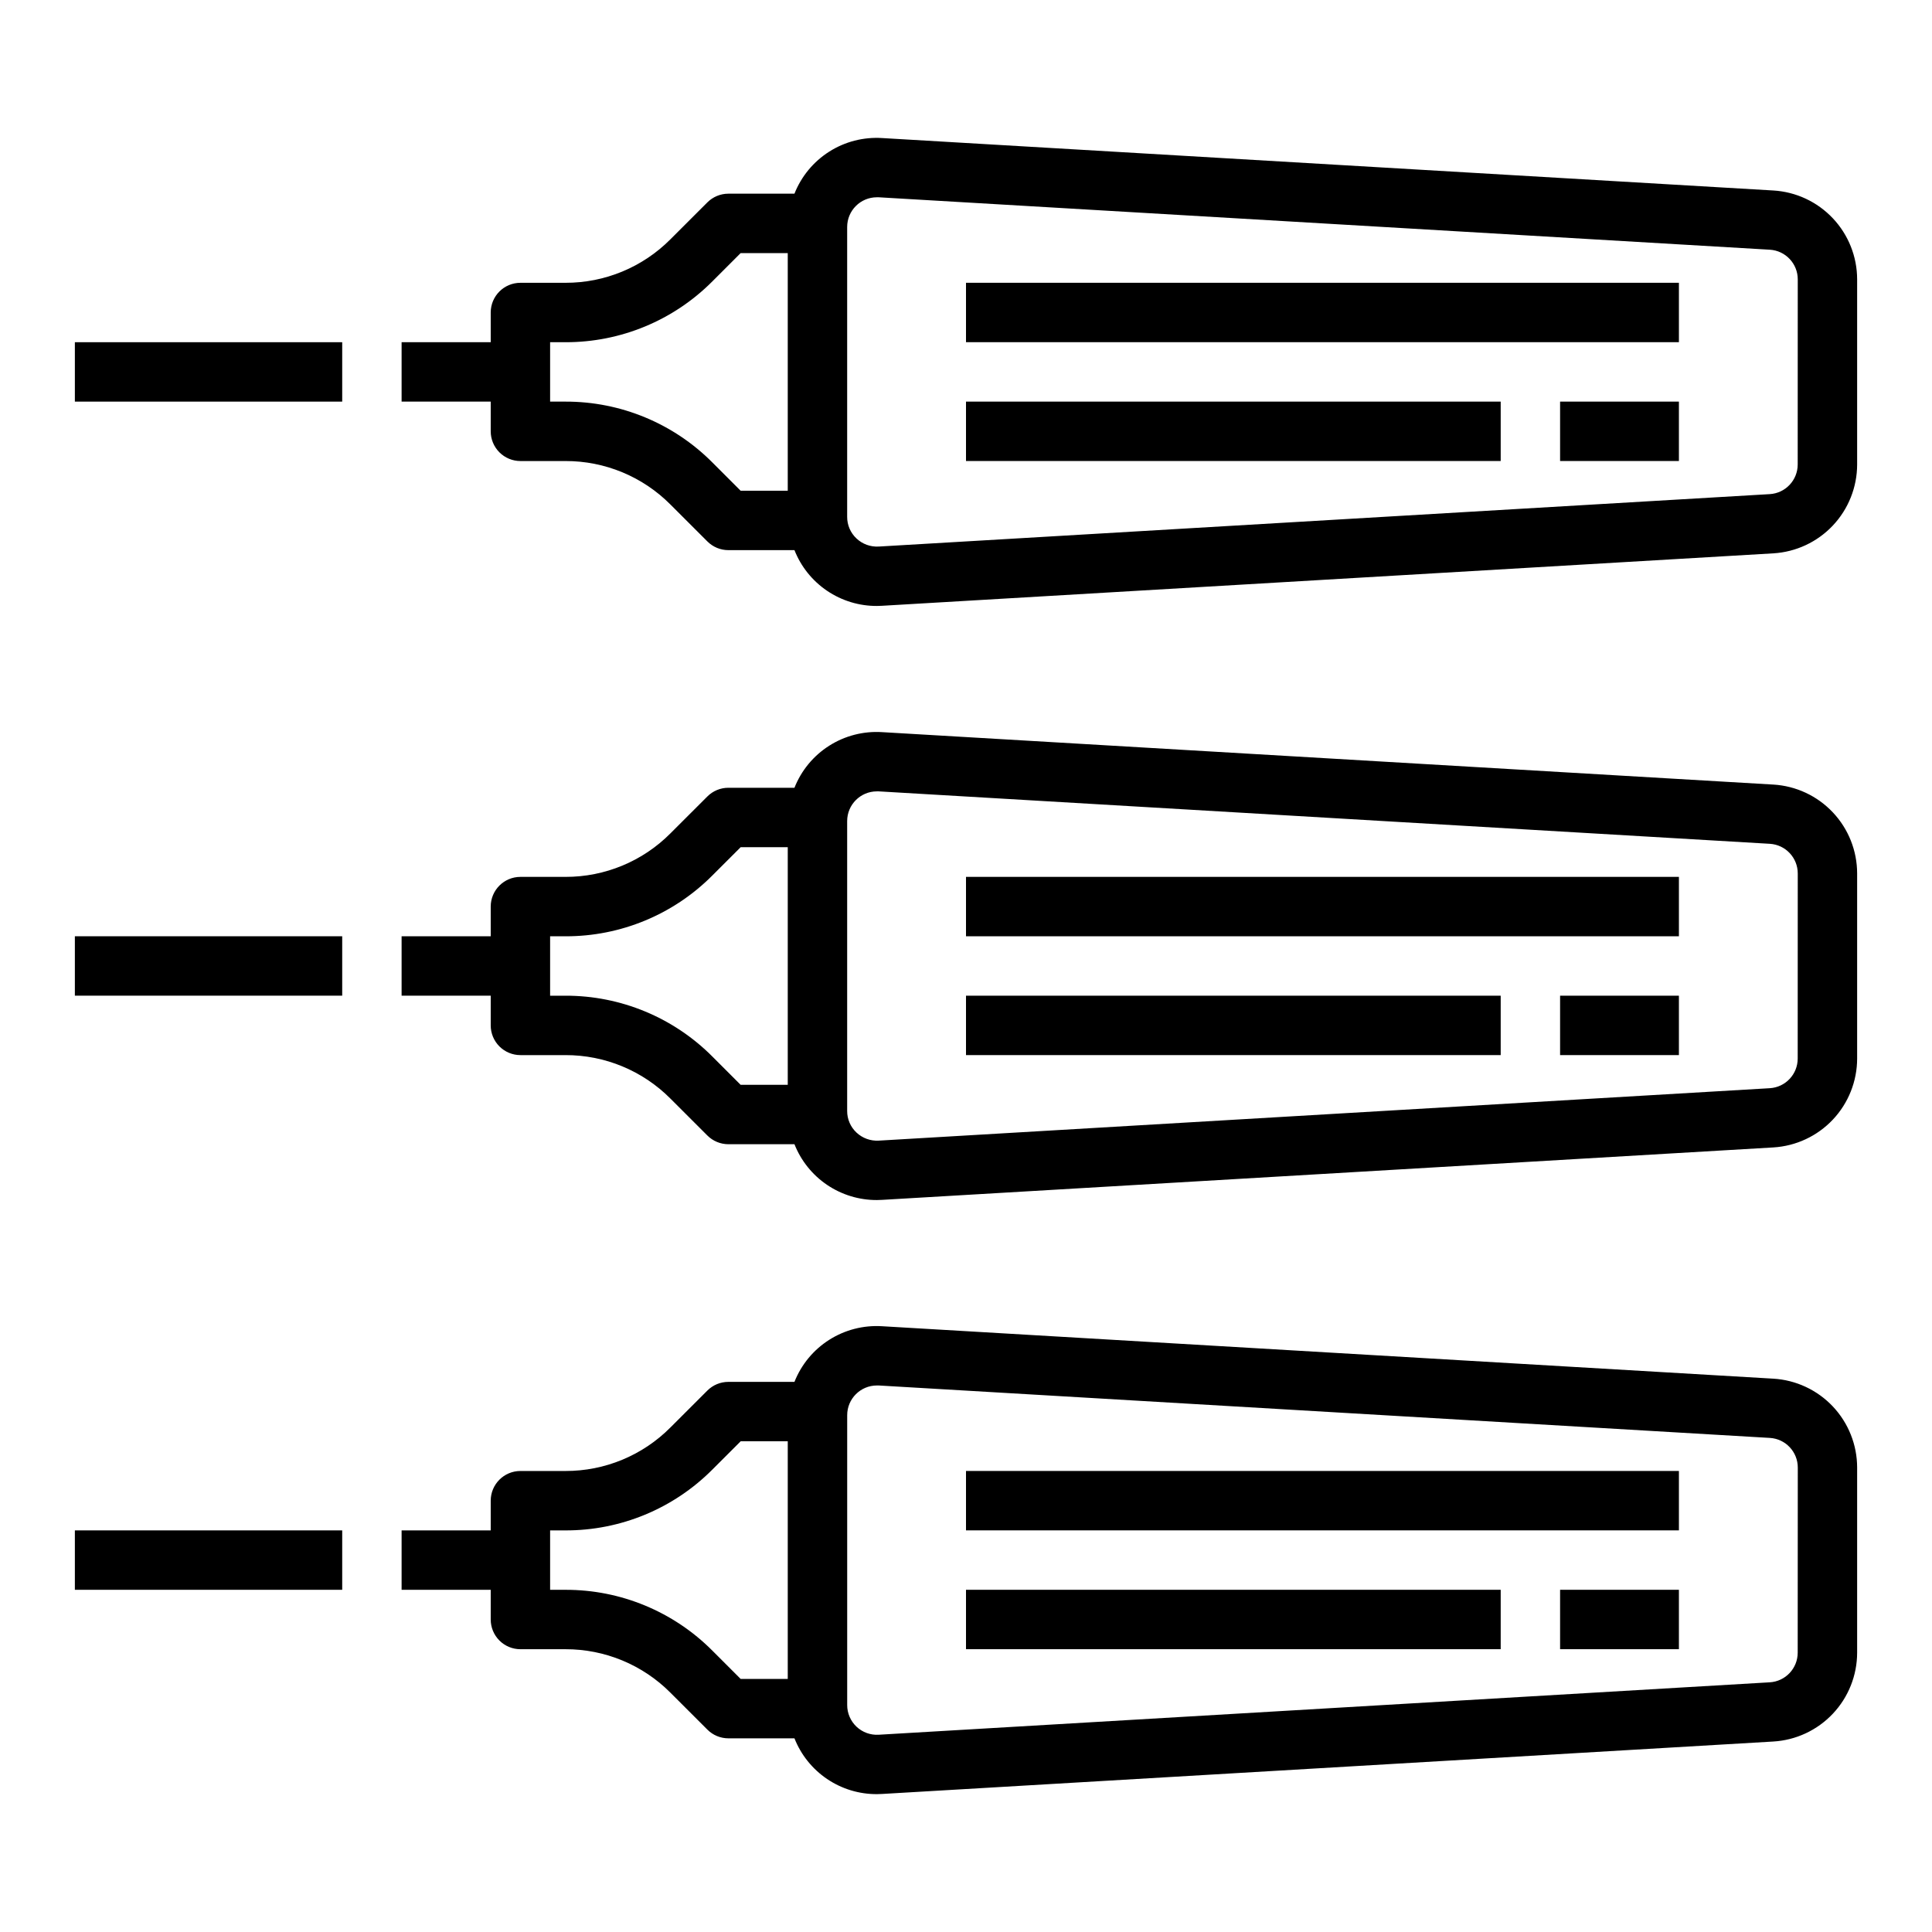 <?xml version="1.0" encoding="UTF-8"?>
<!-- Uploaded to: SVG Repo, www.svgrepo.com, Generator: SVG Repo Mixer Tools -->
<svg fill="#000000" width="800px" height="800px" version="1.1" viewBox="144 144 512 512" xmlns="http://www.w3.org/2000/svg">
 <g>
  <path d="m613.93 351.92-236.16-13.895c-4.934-0.312-9.84 0.945-14.012 3.594-4.176 2.648-7.402 6.551-9.219 11.148h-17.516c-2.09 0-4.09 0.832-5.566 2.309l-9.785 9.777c-7.363 7.406-17.383 11.559-27.828 11.531h-11.926c-4.348 0-7.871 3.523-7.871 7.871v7.871h-23.617v15.742h23.617v7.875c0 2.09 0.828 4.09 2.305 5.566 1.477 1.477 3.481 2.305 5.566 2.305h11.926c10.445-0.027 20.473 4.125 27.836 11.535l9.785 9.777c1.473 1.473 3.473 2.301 5.559 2.305h17.516c1.73 4.375 4.738 8.129 8.637 10.77 3.898 2.637 8.5 4.039 13.207 4.023 0.461 0 0.922-0.016 1.387-0.047l236.16-13.895c6.012-0.355 11.66-2.992 15.793-7.371 4.133-4.383 6.434-10.176 6.438-16.199v-49.027c-0.004-6.023-2.305-11.816-6.438-16.195-4.133-4.383-9.781-7.019-15.793-7.371zm-281.12 72.098c-10.312-10.371-24.344-16.184-38.969-16.145h-4.055v-15.746h4.055c14.625 0.043 28.656-5.769 38.969-16.145l7.477-7.469h12.477v62.977h-12.484zm287.6 0.496c0.008 4.172-3.242 7.625-7.406 7.871l-236.16 13.895c-2.164 0.117-4.277-0.652-5.859-2.133-1.59-1.48-2.488-3.562-2.477-5.738v-76.816c0-4.348 3.523-7.871 7.871-7.871h0.488l236.16 13.895c4.16 0.25 7.406 3.703 7.398 7.871z"/>
  <path d="m613.93 194.48-236.16-13.895c-4.934-0.312-9.84 0.945-14.012 3.598-4.176 2.648-7.402 6.551-9.219 11.145h-17.516c-2.09 0.004-4.09 0.832-5.566 2.309l-9.785 9.777c-7.363 7.406-17.383 11.559-27.828 11.531h-11.926c-4.348 0-7.871 3.523-7.871 7.871v7.871l-23.617 0.004v15.742h23.617v7.871c0 2.09 0.828 4.09 2.305 5.566 1.477 1.477 3.481 2.309 5.566 2.309h11.926c10.445-0.031 20.473 4.121 27.836 11.531l9.785 9.777c1.473 1.473 3.473 2.305 5.559 2.305h17.516c1.73 4.379 4.738 8.129 8.637 10.77 3.898 2.641 8.5 4.039 13.207 4.023 0.461 0 0.922-0.016 1.387-0.047l236.16-13.895c6.012-0.355 11.66-2.992 15.793-7.371 4.133-4.383 6.434-10.176 6.438-16.199v-49.027c-0.004-6.019-2.305-11.816-6.438-16.195-4.133-4.383-9.781-7.019-15.793-7.371zm-281.12 72.098c-10.312-10.371-24.344-16.184-38.969-16.145h-4.055v-15.742h4.055c14.625 0.039 28.656-5.773 38.969-16.148l7.469-7.469h12.484v62.977h-12.484zm287.6 0.496c0.008 4.172-3.242 7.629-7.406 7.875l-236.16 13.895v-0.004c-2.164 0.125-4.281-0.645-5.859-2.133-1.59-1.48-2.488-3.562-2.477-5.738v-76.812c0-4.348 3.523-7.875 7.871-7.875h0.488l236.16 13.895c4.16 0.25 7.406 3.703 7.398 7.871z"/>
  <path d="m613.93 509.36-236.16-13.895c-4.934-0.309-9.84 0.949-14.012 3.598-4.176 2.648-7.402 6.551-9.219 11.148h-17.516c-2.09 0-4.09 0.828-5.566 2.305l-9.785 9.777c-7.363 7.41-17.383 11.562-27.828 11.535h-11.926c-4.348 0-7.871 3.523-7.871 7.871v7.871h-23.617v15.742h23.617v7.875c0 2.086 0.828 4.09 2.305 5.566 1.477 1.477 3.481 2.305 5.566 2.305h11.926c10.445-0.027 20.473 4.125 27.836 11.531l9.785 9.777c1.473 1.477 3.473 2.305 5.559 2.309h17.516c1.73 4.375 4.738 8.129 8.637 10.77 3.898 2.637 8.5 4.039 13.207 4.019 0.461 0 0.922-0.016 1.387-0.047l236.16-13.895c6.012-0.352 11.66-2.988 15.793-7.371 4.133-4.379 6.434-10.172 6.438-16.195v-49.027c-0.004-6.023-2.305-11.816-6.438-16.199-4.133-4.379-9.781-7.016-15.793-7.371zm-281.12 72.102c-10.312-10.371-24.344-16.188-38.969-16.145h-4.055v-15.746h4.055c14.625 0.043 28.656-5.773 38.969-16.145l7.477-7.469 12.477-0.004v62.977h-12.484zm287.6 0.496c0.008 4.172-3.242 7.625-7.406 7.871l-236.16 13.895c-2.168 0.125-4.289-0.648-5.863-2.137-1.578-1.492-2.469-3.566-2.465-5.734v-76.816c0-4.348 3.523-7.871 7.871-7.871h0.488l236.16 13.895c4.164 0.25 7.406 3.703 7.398 7.871z"/>
  <path d="m163.84 234.69h70.848v15.742h-70.848z"/>
  <path d="m163.84 392.12h70.848v15.742h-70.848z"/>
  <path d="m163.84 549.57h70.848v15.742h-70.848z"/>
  <path d="m400 218.94h188.93v15.742h-188.93z"/>
  <path d="m400 250.43h141.7v15.742h-141.7z"/>
  <path d="m557.44 250.43h31.488v15.742h-31.488z"/>
  <path d="m400 376.38h188.93v15.742h-188.93z"/>
  <path d="m400 407.87h141.7v15.742h-141.7z"/>
  <path d="m557.44 407.87h31.488v15.742h-31.488z"/>
  <path d="m400 533.82h188.93v15.742h-188.93z"/>
  <path d="m400 565.31h141.7v15.742h-141.7z"/>
  <path d="m557.44 565.31h31.488v15.742h-31.488z"/>
 </g>
</svg>